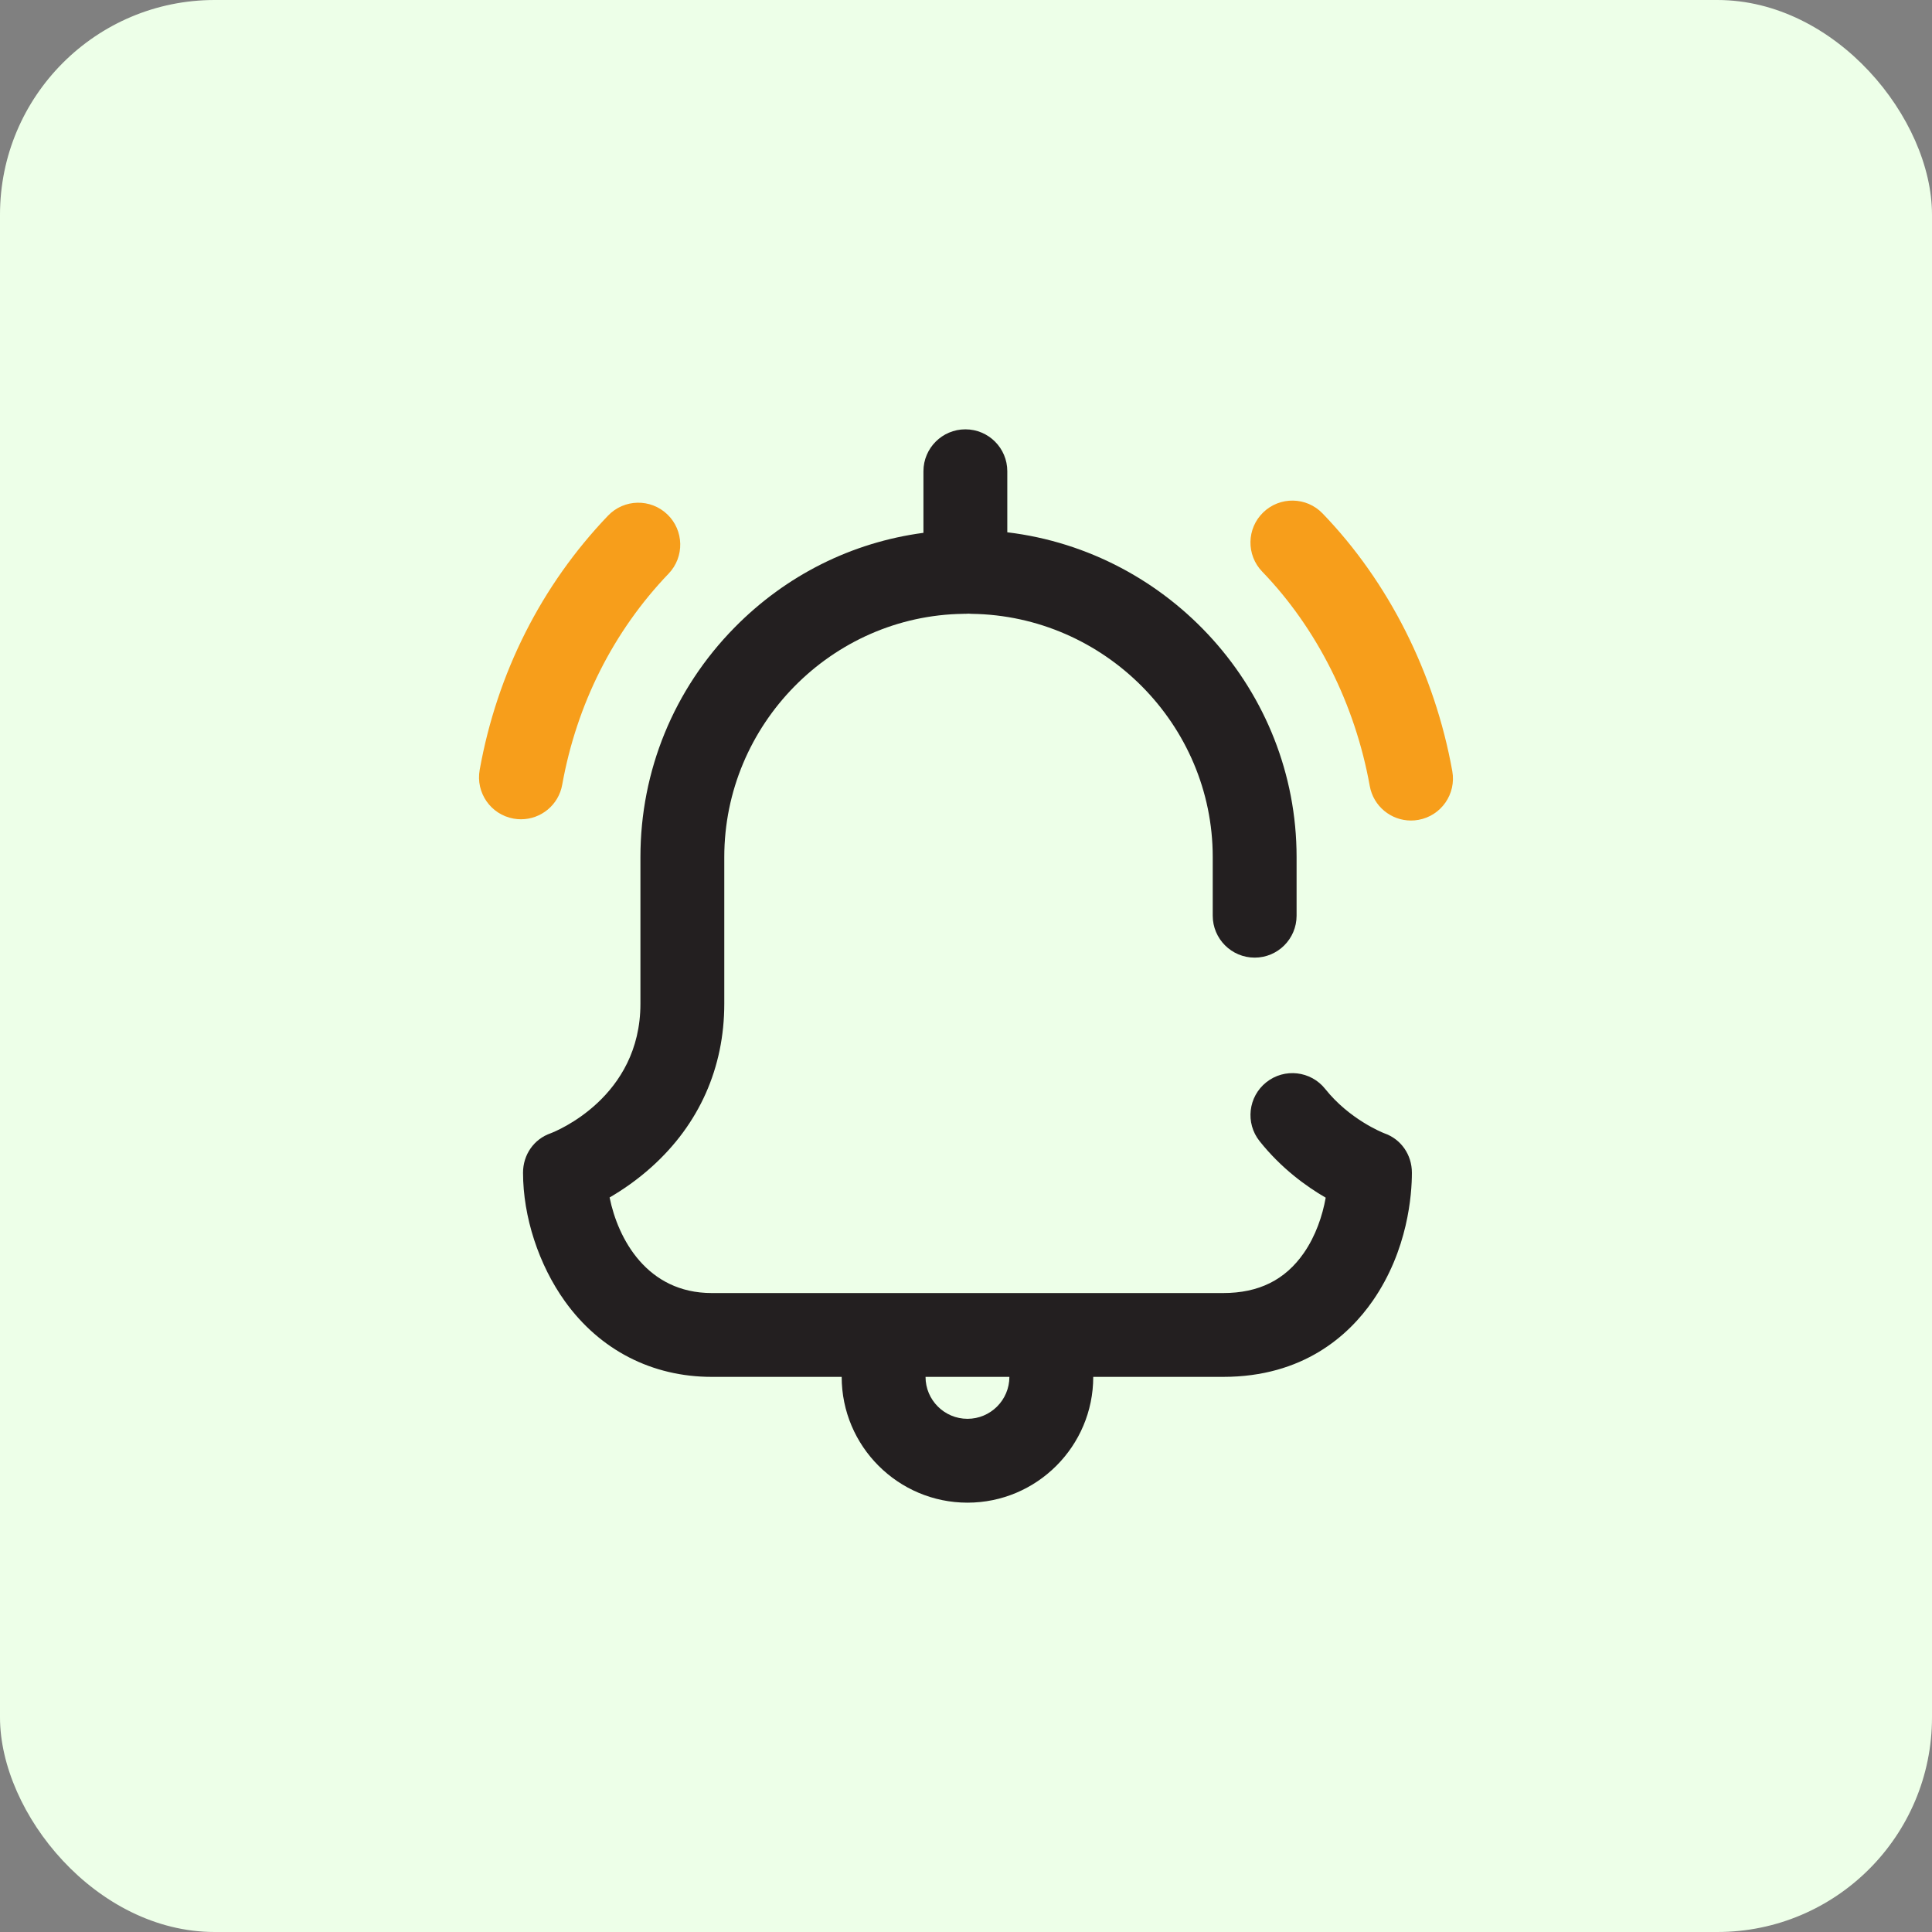 <svg width="72" height="72" viewBox="0 0 72 72" fill="none" xmlns="http://www.w3.org/2000/svg">
<rect x="0" y="0" width="72" height="72" fill="#808080" stroke="none"/>
<rect width="72" height="72" rx="8" fill="#EDFFE8"/>
<path d="M20.952 29.245C21.491 26.244 22.861 23.524 24.917 21.378C25.514 20.755 25.492 19.766 24.869 19.169C24.246 18.572 23.257 18.593 22.66 19.216C20.178 21.808 18.523 25.085 17.876 28.693C17.724 29.543 18.289 30.355 19.138 30.507C19.232 30.524 19.325 30.532 19.416 30.532C20.158 30.532 20.817 30.001 20.952 29.245Z" fill="#F79E1B"/>
<path d="M51.588 42.234C51.502 42.2 50.283 41.709 49.387 40.582C48.85 39.907 47.867 39.795 47.192 40.332C46.516 40.869 46.404 41.852 46.941 42.527C47.749 43.543 48.688 44.219 49.405 44.634C49.285 45.307 49.032 46.059 48.589 46.697C47.893 47.7 46.911 48.188 45.585 48.188H26.524C24.108 48.188 23.029 46.163 22.718 44.626C23.179 44.358 23.732 43.986 24.287 43.486C26.057 41.894 26.992 39.792 26.992 37.406V31.938C26.992 27.007 30.989 22.942 35.902 22.876C35.915 22.876 35.929 22.874 35.942 22.873C35.954 22.873 35.965 22.875 35.977 22.875C36.018 22.875 36.058 22.872 36.099 22.869C36.135 22.872 36.171 22.875 36.208 22.876C41.163 22.942 45.195 27.007 45.195 31.938V34.125C45.195 34.988 45.895 35.688 46.758 35.688C47.621 35.688 48.32 34.988 48.32 34.125V31.938C48.32 25.741 43.591 20.562 37.539 19.837V17.562C37.539 16.7 36.84 16 35.977 16C35.114 16 34.414 16.7 34.414 17.562V19.857C31.753 20.21 29.294 21.434 27.375 23.386C25.113 25.685 23.867 28.722 23.867 31.938V37.406C23.867 40.895 20.724 42.157 20.521 42.234C19.893 42.452 19.492 43.037 19.492 43.703C19.492 45.343 20.076 47.136 21.055 48.499C22.357 50.313 24.3 51.312 26.524 51.312H31.367C31.367 53.897 33.47 56 36.055 56C38.639 56 40.742 53.897 40.742 51.312H45.585C48.565 51.312 50.26 49.771 51.157 48.479C52.475 46.579 52.617 44.506 52.617 43.703C52.617 43.037 52.216 42.452 51.588 42.234ZM36.055 52.875C35.193 52.875 34.492 52.174 34.492 51.312H37.617C37.617 52.174 36.916 52.875 36.055 52.875Z" fill="#231F20"/>
<path d="M54.123 28.74C53.47 25.099 51.752 21.687 49.287 19.133C48.688 18.512 47.699 18.495 47.078 19.094C46.457 19.693 46.44 20.683 47.039 21.303C49.078 23.416 50.502 26.253 51.047 29.292C51.183 30.048 51.841 30.579 52.583 30.579C52.675 30.579 52.768 30.571 52.861 30.554C53.71 30.402 54.275 29.59 54.123 28.74Z" fill="#F79E1B"/>
</svg>
